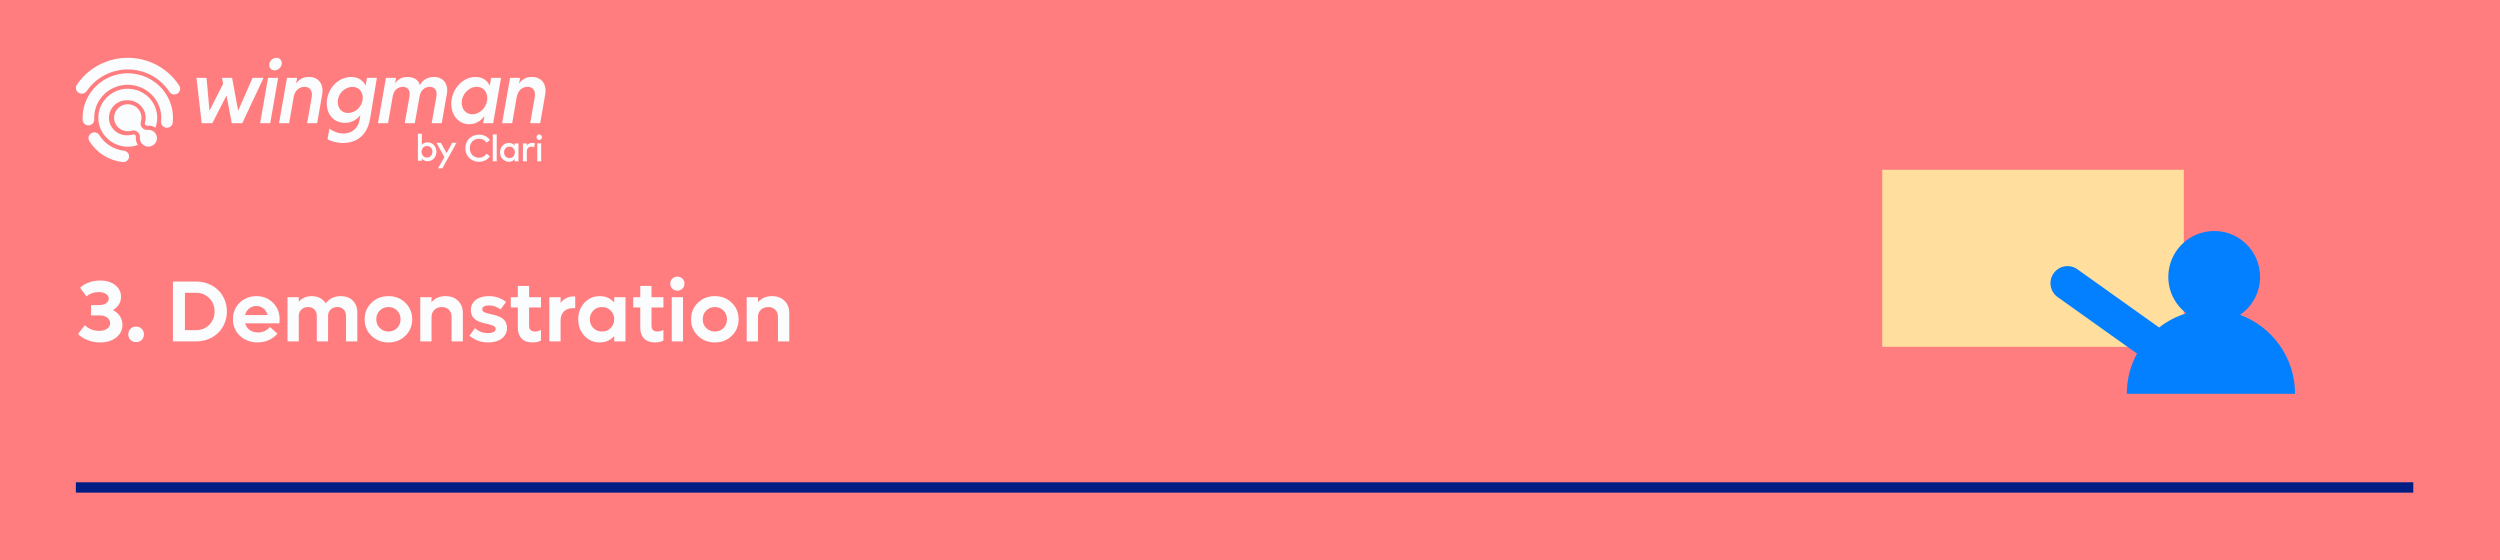 <svg width="692" height="155" viewBox="0 0 692 155" fill="none" xmlns="http://www.w3.org/2000/svg">
<rect width="692" height="155" fill="#FF7D7F"/>
<path d="M57.172 21.558L57.984 30.659L61.763 23.189L61.458 21.558H64.249L65.922 30.658L69.904 21.557H72.947L67.063 34.1H64.149L62.704 26.428L58.772 34.1H55.828L54.383 21.558H57.172Z" fill="#FBFCFD"/>
<path d="M74.798 34.1H72.008L74.189 21.557H76.98L74.798 34.1ZM76.547 16C77.434 16 77.993 16.662 77.993 17.478C77.993 18.549 77.08 19.464 75.964 19.464C75.101 19.464 74.517 18.826 74.517 17.984C74.519 16.917 75.483 16 76.547 16Z" fill="#FBFCFD"/>
<path d="M81.952 23.138C82.814 21.915 83.905 21.303 85.528 21.303C88.216 21.303 89.663 23.342 89.18 26.146L87.785 34.1H85.021L86.288 26.861C86.568 25.178 85.833 24.031 84.286 24.031C82.789 24.031 81.652 25.102 81.323 26.708L80.03 34.098H77.234L79.441 21.558H82.232L81.952 23.138Z" fill="#FBFCFD"/>
<path d="M104.319 21.558L102.418 32.953C101.682 37.313 98.868 39.582 94.835 39.582C93.085 39.582 91.385 38.996 90.65 38.511L91.182 35.605C92.045 36.319 93.596 36.956 95.114 36.956C97.295 36.956 99.147 35.529 99.503 33.26L99.758 31.883C98.692 33.207 97.271 33.999 95.445 33.999C92.503 33.999 90.449 31.806 90.449 28.594C90.449 24.719 93.468 21.303 97.253 21.303C99.129 21.303 100.599 22.323 101.203 23.7L101.584 21.558H104.319V21.558ZM97.574 24.056C95.393 24.056 93.491 25.942 93.491 28.236C93.491 29.945 94.581 31.271 96.306 31.271C98.512 31.271 100.414 29.358 100.414 27.065C100.414 25.356 99.298 24.056 97.574 24.056Z" fill="#FBFCFD"/>
<path d="M109.368 23.037C110.205 21.915 111.244 21.303 112.741 21.303C114.491 21.303 115.835 22.042 116.215 23.546C117.052 22.093 118.346 21.303 120.197 21.303C122.582 21.303 124.204 23.164 123.696 25.942L122.276 34.105H119.487L120.804 26.714C121.083 25.006 120.322 24.037 118.952 24.037C117.581 24.037 116.416 25.006 116.137 26.714L114.82 34.105H112.031L113.348 26.714C113.626 25.006 112.865 24.037 111.522 24.037C110.179 24.037 109.064 24.922 108.733 26.529L107.417 34.1H104.625L106.835 21.558H109.624L109.368 23.037Z" fill="#FBFCFD"/>
<path d="M133.74 34.1L134.095 32.163C133.03 33.54 131.585 34.382 129.885 34.382C126.867 34.382 124.914 31.831 124.914 28.722C124.914 24.847 127.932 21.303 131.635 21.303C133.639 21.303 134.958 22.347 135.566 23.75L135.946 21.558H138.69L136.509 34.1H133.74ZM131.963 24.031C129.808 24.031 127.804 26.07 127.804 28.443C127.804 30.226 128.946 31.628 130.746 31.628C132.901 31.628 134.881 29.563 134.881 27.193C134.882 25.433 133.765 24.031 131.963 24.031Z" fill="#FBFCFD"/>
<path d="M143.684 23.138C144.545 21.915 145.636 21.303 147.259 21.303C149.948 21.303 151.393 23.342 150.912 26.146L149.522 34.1H146.758L148.026 26.861C148.305 25.178 147.569 24.031 146.022 24.031C144.526 24.031 143.389 25.102 143.06 26.708L141.766 34.098H138.977L141.182 21.555H143.972L143.684 23.138Z" fill="#FBFCFD"/>
<path d="M29.117 17.178C32.77 15.748 36.815 15.616 40.557 16.804C44.298 17.992 47.5 20.426 49.611 23.686C49.727 23.862 49.806 24.059 49.844 24.265C49.882 24.471 49.878 24.682 49.833 24.886C49.788 25.091 49.703 25.285 49.581 25.457C49.46 25.629 49.306 25.776 49.127 25.889C48.948 26.002 48.748 26.08 48.539 26.117C48.329 26.155 48.114 26.151 47.907 26.107C47.698 26.063 47.501 25.979 47.326 25.86C47.151 25.741 47.002 25.589 46.886 25.413C45.662 23.532 43.979 21.98 41.99 20.9C40.002 19.819 37.77 19.243 35.498 19.224C33.226 19.204 30.985 19.743 28.978 20.79C26.97 21.836 25.261 23.359 24.003 25.219C23.821 25.494 23.555 25.707 23.244 25.826C22.933 25.945 22.591 25.965 22.268 25.884C22.089 25.84 21.918 25.767 21.762 25.669C21.578 25.558 21.418 25.411 21.294 25.238C21.169 25.064 21.081 24.867 21.035 24.66C20.99 24.452 20.988 24.237 21.03 24.028C21.072 23.82 21.156 23.621 21.278 23.446C23.177 20.617 25.913 18.43 29.117 17.178V17.178Z" fill="#FBFCFD"/>
<path d="M25.267 36.876C25.448 36.764 25.649 36.688 25.859 36.654C26.07 36.62 26.285 36.627 26.492 36.676C26.699 36.725 26.895 36.814 27.066 36.938C27.238 37.062 27.383 37.219 27.492 37.399C28.22 38.581 29.213 39.585 30.396 40.334C31.578 41.083 32.918 41.557 34.315 41.72C34.524 41.745 34.727 41.81 34.911 41.912C35.095 42.013 35.257 42.15 35.387 42.313C35.518 42.476 35.614 42.663 35.671 42.863C35.728 43.063 35.745 43.272 35.719 43.478C35.694 43.684 35.628 43.883 35.525 44.064C35.421 44.245 35.282 44.404 35.116 44.532C34.95 44.661 34.76 44.755 34.557 44.812C34.353 44.868 34.141 44.884 33.931 44.859C32.051 44.642 30.247 44.008 28.653 43.003C27.06 41.999 25.72 40.651 24.735 39.062C24.621 38.885 24.545 38.688 24.51 38.481C24.475 38.274 24.483 38.062 24.532 37.859C24.582 37.655 24.672 37.463 24.799 37.294C24.925 37.125 25.084 36.983 25.267 36.876Z" fill="#FBFCFD"/>
<path d="M32.988 20.506C33.777 20.357 34.579 20.282 35.383 20.281C38.7 20.29 41.88 21.59 44.224 23.899C46.568 26.207 47.886 29.335 47.889 32.596C47.888 33.045 47.863 33.494 47.814 33.941C47.776 34.33 47.591 34.691 47.295 34.954C47 35.216 46.616 35.36 46.218 35.358L46.026 35.353C45.814 35.333 45.608 35.272 45.421 35.172C45.233 35.072 45.068 34.937 44.934 34.774C44.801 34.61 44.702 34.422 44.644 34.221C44.586 34.02 44.569 33.809 44.595 33.601C44.752 32.179 44.568 30.741 44.057 29.401C43.546 28.062 42.724 26.859 41.654 25.889C40.585 24.919 39.3 24.209 37.901 23.815C36.502 23.422 35.029 23.357 33.6 23.624V23.624C31.481 24.029 29.572 25.145 28.199 26.782C26.826 28.419 26.075 30.475 26.075 32.596C26.075 32.743 26.075 32.889 26.075 33.036C26.087 33.244 26.057 33.453 25.985 33.65C25.914 33.847 25.804 34.029 25.661 34.183C25.517 34.337 25.344 34.462 25.151 34.55C24.958 34.638 24.749 34.687 24.537 34.694H24.468C24.053 34.694 23.655 34.536 23.357 34.253C23.059 33.97 22.885 33.584 22.871 33.177C22.871 32.983 22.871 32.785 22.871 32.591C22.872 29.736 23.881 26.971 25.727 24.767C27.572 22.562 30.138 21.056 32.988 20.506V20.506Z" fill="#FBFCFD"/>
<path d="M36.489 36.159C36.125 36.271 35.746 36.327 35.366 36.326C34.565 36.325 33.785 36.076 33.137 35.613C32.489 35.151 32.007 34.499 31.758 33.751C31.509 33.002 31.508 32.196 31.753 31.447C31.998 30.698 32.478 30.044 33.123 29.578C33.769 29.113 34.548 28.86 35.349 28.855C36.149 28.851 36.931 29.095 37.582 29.553C38.233 30.012 38.72 30.66 38.974 31.407C39.228 32.153 39.235 32.959 38.995 33.71C38.902 34.007 38.892 34.322 38.967 34.624C39.042 34.925 39.199 35.201 39.421 35.421V35.421C39.601 35.606 39.82 35.748 40.063 35.839C40.306 35.929 40.567 35.965 40.826 35.944C40.985 35.928 41.145 35.928 41.305 35.944C41.75 35.987 42.175 36.153 42.528 36.424C42.881 36.694 43.149 37.058 43.3 37.472C43.451 37.887 43.479 38.335 43.381 38.764C43.283 39.194 43.063 39.587 42.746 39.898C42.43 40.21 42.029 40.426 41.593 40.523C41.156 40.619 40.7 40.591 40.278 40.443C39.857 40.294 39.487 40.031 39.212 39.684C38.936 39.337 38.767 38.92 38.724 38.481C38.708 38.325 38.708 38.167 38.724 38.011C38.746 37.756 38.71 37.499 38.618 37.26C38.526 37.021 38.38 36.806 38.191 36.63C37.977 36.407 37.706 36.246 37.406 36.163C37.106 36.08 36.789 36.079 36.489 36.159Z" fill="#FBFCFD"/>
<path d="M38.166 40.128C36.777 40.623 35.278 40.739 33.828 40.462C32.379 40.186 31.032 39.528 29.933 38.559V38.559C28.828 37.587 28.013 36.337 27.577 34.944C27.14 33.551 27.098 32.068 27.454 30.653C27.811 29.238 28.553 27.946 29.601 26.915C30.649 25.884 31.963 25.153 33.401 24.8C34.84 24.448 36.349 24.488 37.767 24.915C39.184 25.343 40.456 26.142 41.446 27.227C42.436 28.312 43.107 29.642 43.386 31.073C43.665 32.505 43.541 33.984 43.03 35.352C42.554 35.034 42.005 34.839 41.433 34.782H41.098C40.97 34.782 40.848 34.782 40.72 34.782H40.672C40.509 34.777 40.354 34.71 40.241 34.593C40.164 34.517 40.111 34.422 40.086 34.317C40.062 34.213 40.067 34.103 40.103 34.002C40.259 33.502 40.331 32.981 40.316 32.459C40.276 31.239 39.772 30.079 38.904 29.207C38.036 28.335 36.866 27.815 35.627 27.75H35.382C34.711 27.713 34.039 27.81 33.408 28.037C32.776 28.264 32.199 28.614 31.71 29.068C31.221 29.522 30.832 30.069 30.566 30.676C30.3 31.283 30.163 31.937 30.163 32.597C30.163 33.258 30.3 33.912 30.566 34.519C30.832 35.126 31.221 35.673 31.71 36.127C32.199 36.58 32.776 36.931 33.408 37.158C34.039 37.385 34.711 37.482 35.382 37.444C35.876 37.444 36.368 37.372 36.84 37.23C36.895 37.211 36.953 37.202 37.011 37.204C37.088 37.203 37.164 37.218 37.235 37.247C37.306 37.276 37.371 37.318 37.426 37.371C37.49 37.432 37.539 37.505 37.572 37.587C37.604 37.668 37.617 37.755 37.612 37.842C37.588 38.075 37.588 38.31 37.612 38.543C37.659 39.108 37.849 39.654 38.166 40.128Z" fill="#FBFCFD"/>
<path d="M118.319 39.397C117.614 39.397 117.105 39.682 116.763 40.118V37.026H115.679V44.496H116.763V43.905C117.105 44.34 117.614 44.626 118.319 44.626C119.71 44.626 120.804 43.531 120.804 42.011C120.804 40.491 119.71 39.397 118.319 39.397ZM118.19 40.419C119.123 40.419 119.689 41.14 119.689 42.011C119.689 42.883 119.123 43.604 118.19 43.604C117.292 43.604 116.69 42.919 116.69 42.011C116.69 41.103 117.292 40.419 118.19 40.419ZM126.359 39.526H125.166L123.625 42.38L122.027 39.526H120.808L123.013 43.474L121.234 46.602H122.437L126.359 39.526Z" fill="#FBFCFD"/>
<path d="M135.597 38.788L134.656 39.492L134.62 39.44C134.181 38.798 133.463 38.395 132.6 38.395C131.122 38.395 130.037 39.466 130.037 41.027C130.037 42.588 131.122 43.658 132.6 43.658C133.458 43.658 134.166 43.271 134.615 42.619L134.655 42.562L135.601 43.268L135.566 43.317C134.951 44.221 133.866 44.78 132.6 44.78C130.378 44.78 128.812 43.188 128.812 41.027C128.812 38.865 130.378 37.273 132.6 37.273C133.887 37.274 135.029 37.848 135.597 38.788Z" fill="#FBFCFD"/>
<path d="M137.491 37.203H136.406V44.648H137.491V37.203Z" fill="#FBFCFD"/>
<path d="M139.525 42.172C139.525 43.041 140.088 43.759 141.018 43.759C141.912 43.759 142.511 43.077 142.511 42.172C142.511 41.268 141.912 40.585 141.018 40.585C140.088 40.585 139.525 41.303 139.525 42.172ZM143.524 44.648H142.444V44.054C142.103 44.492 141.592 44.777 140.889 44.777C139.504 44.777 138.414 43.687 138.414 42.172C138.414 40.657 139.504 39.566 140.889 39.566C141.592 39.566 142.103 39.856 142.444 40.295V39.696H143.524V44.648Z" fill="#FBFCFD"/>
<path d="M148.089 39.706L147.83 40.775C147.602 40.656 147.272 40.595 147.008 40.595C146.321 40.595 145.83 41.081 145.83 41.923V44.648H144.75V39.696H145.819V40.254C146.144 39.783 146.651 39.566 147.255 39.566C147.587 39.566 147.841 39.606 148.089 39.706Z" fill="#FBFCFD"/>
<path d="M149.797 44.648H148.712V39.696H149.797V44.648ZM150.015 37.984C150.015 38.412 149.679 38.739 149.25 38.739C148.822 38.739 148.496 38.413 148.496 37.984C148.496 37.554 148.822 37.219 149.25 37.219C149.679 37.219 150.015 37.555 150.015 37.984Z" fill="#FBFCFD"/>
<path d="M31.242 85.834C32.062 86.225 32.707 86.779 33.176 87.498C33.652 88.217 33.891 89.022 33.891 89.912C33.891 91.342 33.312 92.514 32.156 93.428C31 94.334 29.512 94.787 27.691 94.787C26.512 94.787 25.379 94.58 24.293 94.166C23.207 93.744 22.309 93.174 21.598 92.455L23.496 90.006C23.973 90.506 24.566 90.897 25.277 91.178C25.988 91.451 26.715 91.588 27.457 91.588C28.355 91.588 29.082 91.389 29.637 90.99C30.199 90.592 30.48 90.08 30.48 89.455C30.48 88.822 30.211 88.307 29.672 87.908C29.133 87.502 28.441 87.299 27.598 87.299H25.195V84.439H27.598C28.324 84.439 28.922 84.272 29.391 83.936C29.859 83.6 30.094 83.174 30.094 82.658C30.094 82.127 29.836 81.693 29.32 81.357C28.805 81.014 28.137 80.842 27.316 80.842C26.668 80.842 26.043 80.951 25.441 81.17C24.84 81.381 24.344 81.678 23.953 82.061L22.172 79.658C22.82 79.033 23.637 78.541 24.621 78.182C25.613 77.822 26.637 77.643 27.691 77.643C29.402 77.643 30.797 78.064 31.875 78.908C32.961 79.752 33.504 80.842 33.504 82.178C33.504 82.951 33.301 83.658 32.895 84.299C32.496 84.932 31.945 85.443 31.242 85.834ZM37.688 94.705C37.07 94.705 36.551 94.498 36.129 94.084C35.715 93.67 35.508 93.158 35.508 92.549C35.508 91.939 35.715 91.428 36.129 91.014C36.551 90.6 37.07 90.393 37.688 90.393C38.297 90.393 38.809 90.6 39.223 91.014C39.637 91.428 39.844 91.939 39.844 92.549C39.844 93.158 39.637 93.67 39.223 94.084C38.809 94.498 38.297 94.705 37.688 94.705ZM54.352 77.936C55.539 77.936 56.656 78.147 57.703 78.568C58.75 78.99 59.645 79.568 60.387 80.303C61.137 81.029 61.727 81.904 62.156 82.928C62.586 83.951 62.801 85.045 62.801 86.209C62.801 87.373 62.586 88.467 62.156 89.49C61.727 90.514 61.137 91.393 60.387 92.127C59.645 92.861 58.75 93.439 57.703 93.861C56.656 94.283 55.539 94.494 54.352 94.494H47.871V77.936H54.352ZM54.281 91.377C55.742 91.377 56.957 90.885 57.926 89.9C58.902 88.916 59.391 87.686 59.391 86.209C59.391 84.732 58.902 83.506 57.926 82.529C56.957 81.545 55.742 81.053 54.281 81.053H51.188V91.377H54.281ZM77.402 88.4C77.402 88.791 77.379 89.158 77.332 89.502H67.852C68.07 90.275 68.488 90.889 69.106 91.342C69.723 91.795 70.473 92.022 71.356 92.022C72.066 92.022 72.719 91.881 73.312 91.6C73.906 91.311 74.375 90.947 74.719 90.51L76.805 92.338C76.156 93.111 75.352 93.713 74.391 94.143C73.438 94.572 72.394 94.787 71.262 94.787C69.981 94.787 68.82 94.506 67.781 93.943C66.742 93.381 65.93 92.607 65.344 91.623C64.758 90.631 64.465 89.533 64.465 88.33C64.465 87.143 64.746 86.064 65.309 85.096C65.879 84.119 66.66 83.353 67.652 82.799C68.652 82.244 69.758 81.967 70.969 81.967C72.805 81.967 74.336 82.58 75.562 83.807C76.789 85.025 77.402 86.557 77.402 88.4ZM72.926 85.389C72.363 84.928 71.703 84.697 70.945 84.697C70.188 84.697 69.527 84.928 68.965 85.389C68.402 85.842 68.023 86.451 67.828 87.217H74.074C73.879 86.451 73.496 85.842 72.926 85.389ZM94.336 81.967C95.719 81.967 96.824 82.381 97.652 83.209C98.488 84.037 98.906 85.143 98.906 86.525V94.494H95.777V87.463C95.777 86.713 95.559 86.115 95.121 85.67C94.691 85.217 94.113 84.99 93.387 84.99C92.621 84.99 92 85.221 91.523 85.682C91.047 86.143 90.809 86.752 90.809 87.51V94.494H87.691V87.463C87.691 86.721 87.469 86.123 87.023 85.67C86.586 85.217 86 84.99 85.266 84.99C84.508 84.99 83.891 85.225 83.414 85.693C82.938 86.154 82.699 86.76 82.699 87.51V94.494H79.582V82.26H82.699V83.525C83.621 82.486 84.828 81.967 86.32 81.967C87.172 81.967 87.926 82.143 88.582 82.494C89.246 82.838 89.773 83.326 90.164 83.959C91.172 82.631 92.562 81.967 94.336 81.967ZM112.207 92.947C110.949 94.174 109.387 94.787 107.52 94.787C105.652 94.787 104.086 94.174 102.82 92.947C101.562 91.721 100.934 90.197 100.934 88.377C100.934 86.557 101.562 85.033 102.82 83.807C104.086 82.58 105.652 81.967 107.52 81.967C109.387 81.967 110.949 82.58 112.207 83.807C113.465 85.033 114.094 86.557 114.094 88.377C114.094 90.197 113.465 91.721 112.207 92.947ZM107.52 91.764C108.488 91.764 109.289 91.443 109.922 90.803C110.555 90.154 110.871 89.346 110.871 88.377C110.871 87.408 110.555 86.603 109.922 85.963C109.289 85.314 108.488 84.99 107.52 84.99C106.559 84.99 105.758 85.314 105.117 85.963C104.477 86.611 104.156 87.416 104.156 88.377C104.156 89.338 104.477 90.143 105.117 90.791C105.758 91.439 106.559 91.764 107.52 91.764ZM123.34 81.967C124.785 81.967 125.941 82.4 126.809 83.268C127.684 84.127 128.121 85.275 128.121 86.713V94.494H124.992V87.721C124.992 86.893 124.746 86.232 124.254 85.74C123.77 85.24 123.121 84.99 122.309 84.99C121.457 84.99 120.766 85.248 120.234 85.764C119.711 86.272 119.449 86.943 119.449 87.779V94.494H116.332V82.26H119.449V83.619C120.434 82.518 121.73 81.967 123.34 81.967ZM135.105 94.787C133.121 94.787 131.402 94.162 129.949 92.912L131.461 90.85C132.5 91.756 133.691 92.209 135.035 92.209C135.676 92.209 136.195 92.107 136.594 91.904C137 91.701 137.203 91.42 137.203 91.061C137.203 90.865 137.145 90.693 137.027 90.545C136.918 90.397 136.738 90.268 136.488 90.158C136.238 90.049 135.996 89.959 135.762 89.889C135.535 89.818 135.215 89.736 134.801 89.643C134.52 89.58 134.297 89.529 134.133 89.49C133.969 89.451 133.742 89.393 133.453 89.314C133.172 89.228 132.941 89.15 132.762 89.08C132.59 89.01 132.383 88.916 132.141 88.799C131.898 88.674 131.699 88.549 131.543 88.424C131.395 88.299 131.234 88.147 131.062 87.967C130.898 87.787 130.766 87.596 130.664 87.393C130.57 87.189 130.492 86.955 130.43 86.689C130.367 86.424 130.336 86.139 130.336 85.834C130.336 84.998 130.566 84.283 131.027 83.689C131.488 83.096 132.086 82.662 132.82 82.389C133.562 82.107 134.398 81.967 135.328 81.967C137.133 81.967 138.715 82.502 140.074 83.572L138.562 85.658C137.562 84.908 136.508 84.533 135.398 84.533C134.836 84.533 134.375 84.623 134.016 84.803C133.656 84.982 133.477 85.244 133.477 85.588C133.477 85.783 133.531 85.955 133.641 86.103C133.75 86.244 133.93 86.369 134.18 86.478C134.43 86.58 134.672 86.666 134.906 86.736C135.141 86.799 135.465 86.873 135.879 86.959C136.238 87.037 136.527 87.103 136.746 87.158C136.965 87.213 137.25 87.299 137.602 87.416C137.953 87.533 138.238 87.65 138.457 87.768C138.684 87.885 138.926 88.045 139.184 88.248C139.449 88.443 139.656 88.654 139.805 88.881C139.953 89.107 140.078 89.385 140.18 89.713C140.289 90.041 140.344 90.397 140.344 90.779C140.344 91.615 140.109 92.342 139.641 92.959C139.172 93.576 138.547 94.037 137.766 94.342C136.984 94.639 136.098 94.787 135.105 94.787ZM149.742 85.107H146.449V90.193C146.449 91.24 147.012 91.764 148.137 91.764C148.613 91.764 149.148 91.627 149.742 91.353V94.26C149.094 94.611 148.332 94.787 147.457 94.787C146.09 94.787 145.059 94.424 144.363 93.697C143.676 92.963 143.332 91.963 143.332 90.697V85.107H141.387V82.26H143.332V79.154H146.449V82.26H149.742V85.107ZM158.695 82.061H159.223V85.283H158.695C157.586 85.283 156.719 85.588 156.094 86.197C155.477 86.807 155.168 87.635 155.168 88.682V94.494H152.051V82.26H155.168V83.842C156.105 82.654 157.281 82.061 158.695 82.061ZM170.016 82.26H173.133V94.494H170.016V93.029C168.945 94.201 167.617 94.787 166.031 94.787C164.328 94.787 162.906 94.174 161.766 92.947C160.625 91.721 160.055 90.197 160.055 88.377C160.055 86.557 160.625 85.033 161.766 83.807C162.906 82.58 164.328 81.967 166.031 81.967C167.625 81.967 168.953 82.549 170.016 83.713V82.26ZM166.629 91.764C167.598 91.764 168.402 91.439 169.043 90.791C169.691 90.143 170.016 89.338 170.016 88.377C170.016 87.416 169.691 86.611 169.043 85.963C168.402 85.314 167.598 84.99 166.629 84.99C165.668 84.99 164.867 85.314 164.227 85.963C163.586 86.611 163.266 87.416 163.266 88.377C163.266 89.338 163.586 90.143 164.227 90.791C164.867 91.439 165.668 91.764 166.629 91.764ZM183.633 85.107H180.34V90.193C180.34 91.24 180.902 91.764 182.027 91.764C182.504 91.764 183.039 91.627 183.633 91.353V94.26C182.984 94.611 182.223 94.787 181.348 94.787C179.98 94.787 178.949 94.424 178.254 93.697C177.566 92.963 177.223 91.963 177.223 90.697V85.107H175.277V82.26H177.223V79.154H180.34V82.26H183.633V85.107ZM188.895 79.893C188.52 80.268 188.055 80.455 187.5 80.455C186.945 80.455 186.477 80.268 186.094 79.893C185.719 79.518 185.531 79.057 185.531 78.51C185.531 77.963 185.719 77.502 186.094 77.127C186.477 76.752 186.945 76.564 187.5 76.564C188.055 76.564 188.52 76.752 188.895 77.127C189.277 77.502 189.469 77.963 189.469 78.51C189.469 79.057 189.277 79.518 188.895 79.893ZM185.941 94.494V82.26H189.059V94.494H185.941ZM202.559 92.947C201.301 94.174 199.738 94.787 197.871 94.787C196.004 94.787 194.438 94.174 193.172 92.947C191.914 91.721 191.285 90.197 191.285 88.377C191.285 86.557 191.914 85.033 193.172 83.807C194.438 82.58 196.004 81.967 197.871 81.967C199.738 81.967 201.301 82.58 202.559 83.807C203.816 85.033 204.445 86.557 204.445 88.377C204.445 90.197 203.816 91.721 202.559 92.947ZM197.871 91.764C198.84 91.764 199.641 91.443 200.273 90.803C200.906 90.154 201.223 89.346 201.223 88.377C201.223 87.408 200.906 86.603 200.273 85.963C199.641 85.314 198.84 84.99 197.871 84.99C196.91 84.99 196.109 85.314 195.469 85.963C194.828 86.611 194.508 87.416 194.508 88.377C194.508 89.338 194.828 90.143 195.469 90.791C196.109 91.439 196.91 91.764 197.871 91.764ZM213.691 81.967C215.137 81.967 216.293 82.4 217.16 83.268C218.035 84.127 218.473 85.275 218.473 86.713V94.494H215.344V87.721C215.344 86.893 215.098 86.232 214.605 85.74C214.121 85.24 213.473 84.99 212.66 84.99C211.809 84.99 211.117 85.248 210.586 85.764C210.062 86.272 209.801 86.943 209.801 87.779V94.494H206.684V82.26H209.801V83.619C210.785 82.518 212.082 81.967 213.691 81.967Z" fill="#FBFCFD"/>
<line x1="668" y1="134.927" x2="21" y2="134.927" stroke="#001D84" stroke-width="2.866"/>
<rect x="521" y="47" width="83.473" height="48.995" fill="#FFDE9E"/>
<path fill-rule="evenodd" clip-rule="evenodd" d="M625.594 76.64C625.594 81.005 623.392 84.857 620.038 87.143C628.931 90.421 635.272 98.97 635.272 109.001H611.985H588.697C588.697 104.972 589.72 101.182 591.52 97.877L569.556 82.228C567.433 80.715 566.938 77.768 568.45 75.645C569.963 73.522 572.91 73.027 575.033 74.54L597.645 90.65C599.865 88.913 602.408 87.57 605.169 86.726C602.142 84.404 600.189 80.75 600.189 76.64C600.189 69.625 605.877 63.938 612.892 63.938C619.907 63.938 625.594 69.625 625.594 76.64Z" fill="#0280FF"/>
</svg>
